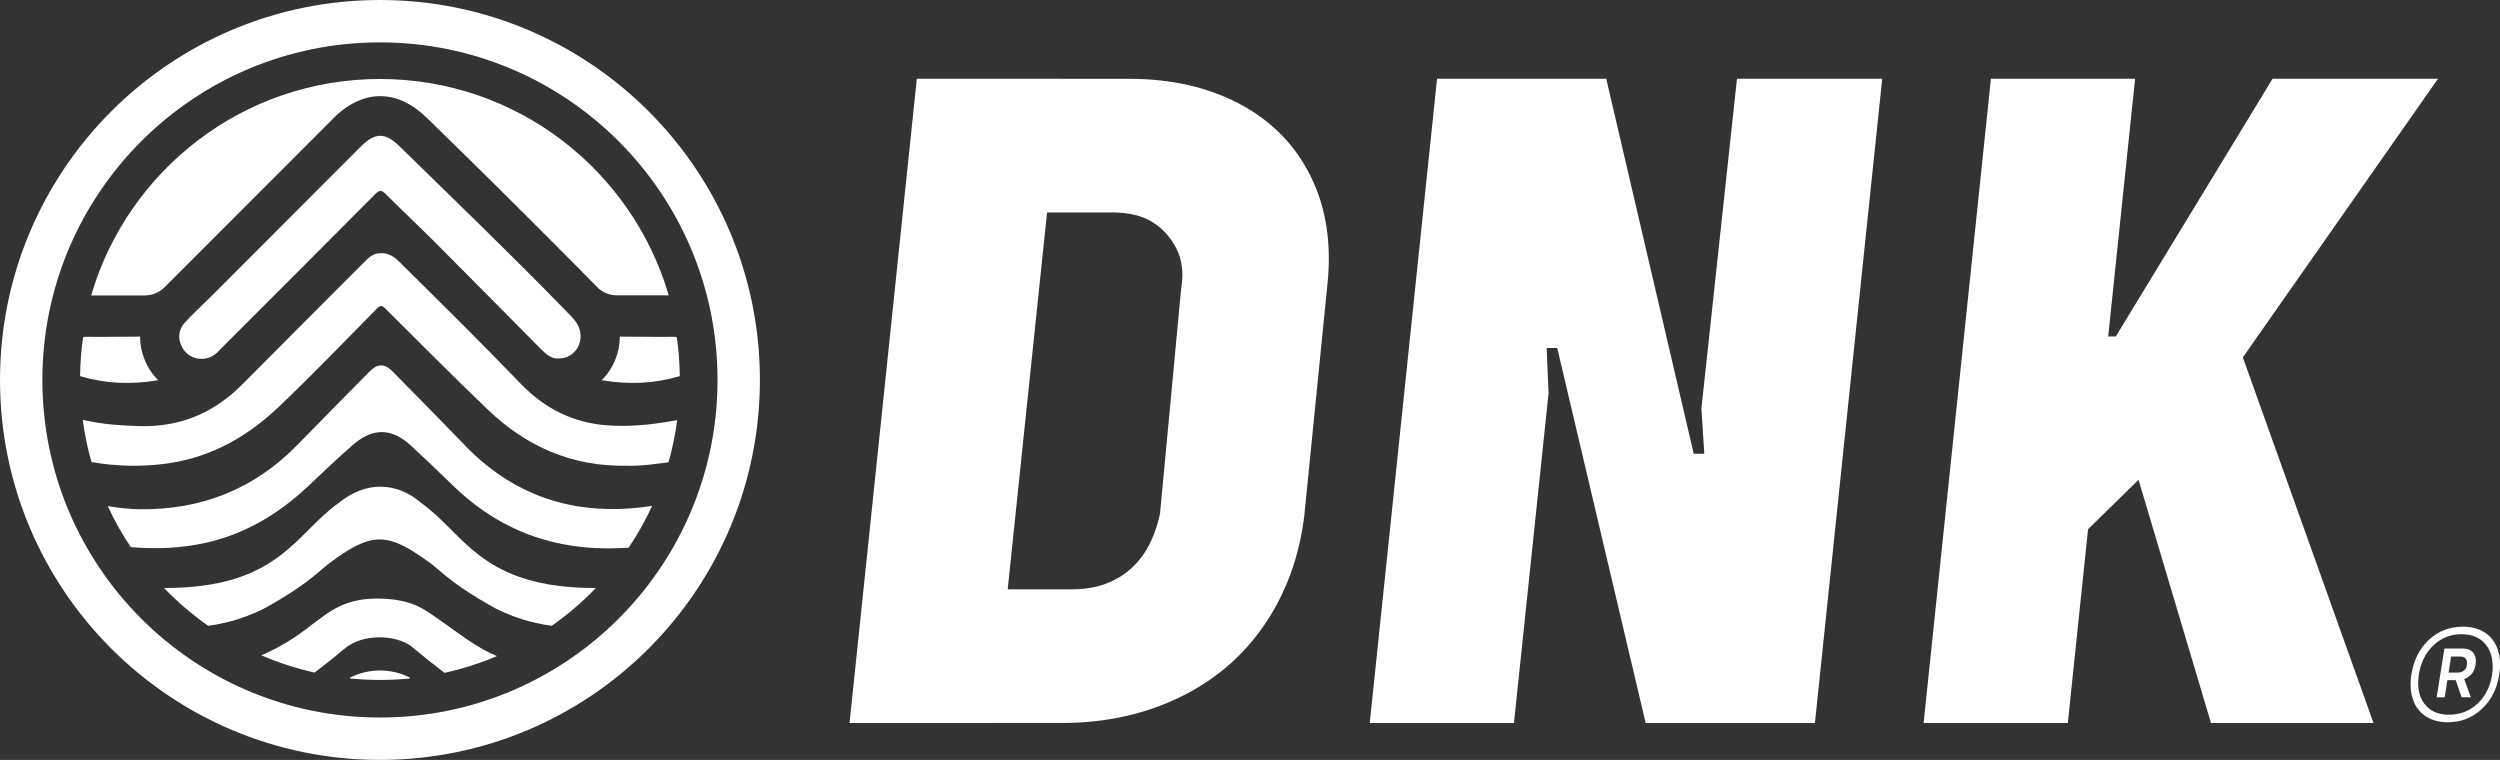 <?xml version="1.0" encoding="UTF-8"?>
<svg id="Camada_1" xmlns="http://www.w3.org/2000/svg" viewBox="0 0 312.08 94.86">
  <rect x="0" y="0" width="312.08" height="94.86" fill="#333333" stroke="none"/>
  <defs>
    <style>
      .cls-1 {
        fill: #fff;
      }
    </style>
  </defs>
  <g>
    <g>
      <path class="cls-1" d="M51.1,84.55c-.86-.42-1.94-.77-3.22-.84-1.64-.09-3.03.32-4.11.84-.06.03-.1.08-.11.14,1.24.12,2.5.19,3.77.19s2.53-.06,3.77-.19c-.01-.05-.05-.1-.11-.14Z"/>
      <path class="cls-1" d="M69.79,44.75c2.15-.02,3.38-2.38,2.28-4.28-.39-.67-.96-1.19-1.5-1.74-6.77-6.96-13.77-13.7-20.71-20.48-1.79-1.75-3.04-1.73-4.83.05-6.14,6.14-12.27,12.29-18.41,18.44-1.15,1.15-2.36,2.25-3.47,3.44-.94,1-1,2.24-.31,3.35.62.99,1.8,1.47,3,1.19.97-.22,1.54-1,2.19-1.65,6.28-6.28,12.56-12.55,18.82-18.85.5-.5.76-.54,1.28-.02,1.98,1.99,4.04,3.91,6.03,5.9,4.47,4.48,8.91,8.98,13.36,13.47.64.64,1.3,1.25,2.25,1.18Z"/>
      <path class="cls-1" d="M51.36,80.7c1.37,1.15,2.75,2.24,4.13,3.29,2.27-.5,4.46-1.2,6.55-2.09-2.37-.94-4.48-2.64-6.84-4.28-2.2-1.52-3.45-2.68-7.29-2.88-4.98-.26-6.95,1.8-9.01,3.26-1.95,1.56-4.03,2.85-6.29,3.8,2.12.92,4.35,1.64,6.66,2.16,1.37-1.04,2.66-2.07,3.86-3.08,2.11-1.73,6.14-1.73,8.25-.19Z"/>
      <path class="cls-1" d="M58.1,55.65c-3.03-3.11-6.06-6.22-9.12-9.31-.99-1-1.87-.96-2.87.06-2.98,3.03-5.98,6.04-8.94,9.09-5.4,5.55-12,8.17-19.7,8.08-1.32-.02-2.63-.16-4.02-.39.83,1.79,1.79,3.5,2.88,5.12,3.14.27,6.26.15,9.35-.54,4.94-1.1,9.1-3.61,12.76-7.04,1.86-1.75,3.7-3.53,5.63-5.2,2.54-2.19,4.88-2.09,7.32.19,1.71,1.59,3.4,3.19,5.07,4.82,5.83,5.71,12.85,8.27,20.96,7.89.35-.02.7-.03,1.05-.05,1.12-1.65,2.1-3.4,2.94-5.22-9,1.39-16.85-.84-23.32-7.49Z"/>
      <path class="cls-1" d="M84.04,52.53c-2.71.49-5.43.77-8.2.57-4.29-.3-7.87-2.12-10.81-5.17-4.99-5.17-10.1-10.23-15.22-15.28-.7-.69-1.41-1.11-2.44-1.04-.84.05-1.34.55-1.85,1.06-5.1,5.11-10.21,10.21-15.3,15.34-3.55,3.57-7.8,5.34-12.84,5.18-2.27-.07-4.53-.21-6.75-.72-.11-.03-.21-.04-.3-.05.24,1.8.6,3.55,1.09,5.26,3.18.55,6.37.62,9.57.16,5.42-.79,9.93-3.35,13.84-7.08,4.17-3.96,8.15-8.12,12.19-12.21.43-.44.64-.48,1.1-.02,4.23,4.22,8.44,8.46,12.76,12.59,4.78,4.58,10.44,7.15,17.42,7.02,1.58.06,3.36-.2,5.15-.43.49-1.71.85-3.46,1.09-5.26-.14.02-.3.05-.5.08Z"/>
      <path class="cls-1" d="M47.43,0C21.24,0,0,21.24,0,47.43s21.24,47.43,47.43,47.43,47.43-21.24,47.43-47.43S73.63,0,47.43,0ZM47.43,89.57c-23.27,0-42.14-18.87-42.14-42.14S24.16,5.29,47.43,5.29s42.14,18.87,42.14,42.14-18.87,42.14-42.14,42.14Z"/>
      <path class="cls-1" d="M52.56,62.77c-3.13-2.69-6.97-2.69-10.26,0-5.43,3.8-7.45,10.67-21.83,10.63,1.68,1.74,3.53,3.32,5.51,4.72.67-.09,1.38-.21,2.12-.39,1.97-.46,3.59-1.13,4.8-1.73,1.38-.75,2.87-1.64,4.41-2.69,1.43-.97,2.51-1.94,3.64-2.88,5.47-4.12,7.38-4.12,12.95,0,1.13.94,2.22,1.91,3.64,2.88,1.54,1.05,3.03,1.94,4.41,2.69,1.21.6,2.82,1.27,4.8,1.73.74.17,1.46.3,2.12.39,1.99-1.39,3.84-2.97,5.51-4.72-14.39.04-16.4-6.83-21.83-10.63Z"/>
      <path class="cls-1" d="M18.68,46.13c-.81-1.3-1.19-2.71-1.19-4.11-1.63,0-5.33.06-6.69.02-.19,0-.32.02-.43.07-.23,1.58-.35,3.2-.37,4.84.02,0,.03.01.05.02,3.14.92,6.3,1.07,9.7.49-.4-.4-.76-.83-1.06-1.32Z"/>
      <path class="cls-1" d="M76.18,46.13c.81-1.3,1.19-2.71,1.19-4.11,1.63,0,5.33.06,6.69.02.19,0,.32.02.43.07.23,1.58.35,3.2.37,4.84-.02,0-.03.01-.05.02-3.14.92-6.3,1.07-9.7.49.4-.4.76-.83,1.06-1.32Z"/>
      <path class="cls-1" d="M41.55,14.82c3.71-3.72,7.99-3.76,11.74-.1l3.77,3.68c4.75,4.62,14.34,14.21,17.47,17.42.66.68,1.56,1.05,2.51,1.05h6.44c-4.56-15.61-18.97-27.01-36.05-27.01S15.94,21.27,11.38,36.88h6.68c.94,0,1.83-.37,2.49-1.03,4.35-4.35,21.01-21.02,21.01-21.02Z"/>
    </g>
    <g>
      <path class="cls-1" d="M114.44,9.83h18.01l-8.4,80.42h-18l8.4-80.42ZM121.17,73.57h12.6c2.08,0,3.88-.4,5.4-1.2,1.52-.8,2.74-1.9,3.66-3.3.92-1.4,1.58-3.06,1.98-4.98l2.64-28.09c.32-1.92.12-3.58-.6-4.98-.72-1.4-1.72-2.5-3-3.3-1.28-.8-2.96-1.2-5.04-1.2h-12.6l1.68-16.68h13.08c5.28,0,9.9,1.06,13.86,3.18,3.96,2.12,6.9,5.14,8.82,9.06,1.92,3.92,2.6,8.44,2.04,13.56l-2.88,28.81c-.64,5.12-2.3,9.64-4.98,13.56-2.68,3.92-6.22,6.94-10.62,9.06-4.4,2.12-9.28,3.18-14.64,3.18h-13.08l1.68-16.68Z"/>
      <path class="cls-1" d="M179.38,9.83h21.13l10.92,46.81h1.32l-.36-5.64,4.44-41.17h18.13l-8.4,80.42h-21.13l-11.04-46.81h-1.32l.24,5.64-4.32,41.17h-18l8.4-80.42Z"/>
      <path class="cls-1" d="M248.52,9.83h18.01l-8.4,80.42h-18l8.4-80.42ZM260.4,42h3.72l19.57-32.17h20.65l-30.01,42.85-16.8,16.44,2.88-27.13ZM265.57,55.2l12.96-14.64,17.76,49.69h-20.29l-10.44-35.05Z"/>
    </g>
  </g>
  <path class="cls-1" d="M302.81,89.42c-.75-.49-1.28-1.19-1.59-2.09-.31-.9-.38-1.94-.2-3.13.28-1.8,1.01-3.24,2.18-4.33,1.17-1.09,2.58-1.64,4.24-1.64,1.09,0,2.01.25,2.76.74.75.49,1.28,1.19,1.59,2.09.31.9.38,1.94.2,3.13-.28,1.8-1.01,3.24-2.2,4.33-1.18,1.09-2.59,1.64-4.22,1.64-1.09,0-2.01-.25-2.76-.74ZM309.27,87.85c.98-.92,1.59-2.14,1.83-3.65.2-1.51-.04-2.73-.73-3.65-.69-.92-1.72-1.38-3.09-1.38s-2.52.46-3.5,1.38c-.98.92-1.59,2.13-1.83,3.65-.22,1.53,0,2.76.7,3.66.69.91,1.7,1.36,3.03,1.36,1.41,0,2.61-.46,3.59-1.38ZM305.14,80.96h1l-.97,6.09h-1l.97-6.09ZM305.44,83.96h1.39c.3,0,.56-.09.77-.27.21-.18.33-.42.35-.73.04-.3,0-.55-.14-.73-.13-.18-.35-.27-.65-.27h-1.39l.12-1h1.58c.56,0,.99.18,1.27.53.28.35.38.83.3,1.44s-.33,1.09-.74,1.44c-.41.35-.9.53-1.47.53h-1.58l.18-.94ZM306.47,84.68l1.03-.21.94,2.57h-1.15l-.82-2.36Z"/>
</svg>